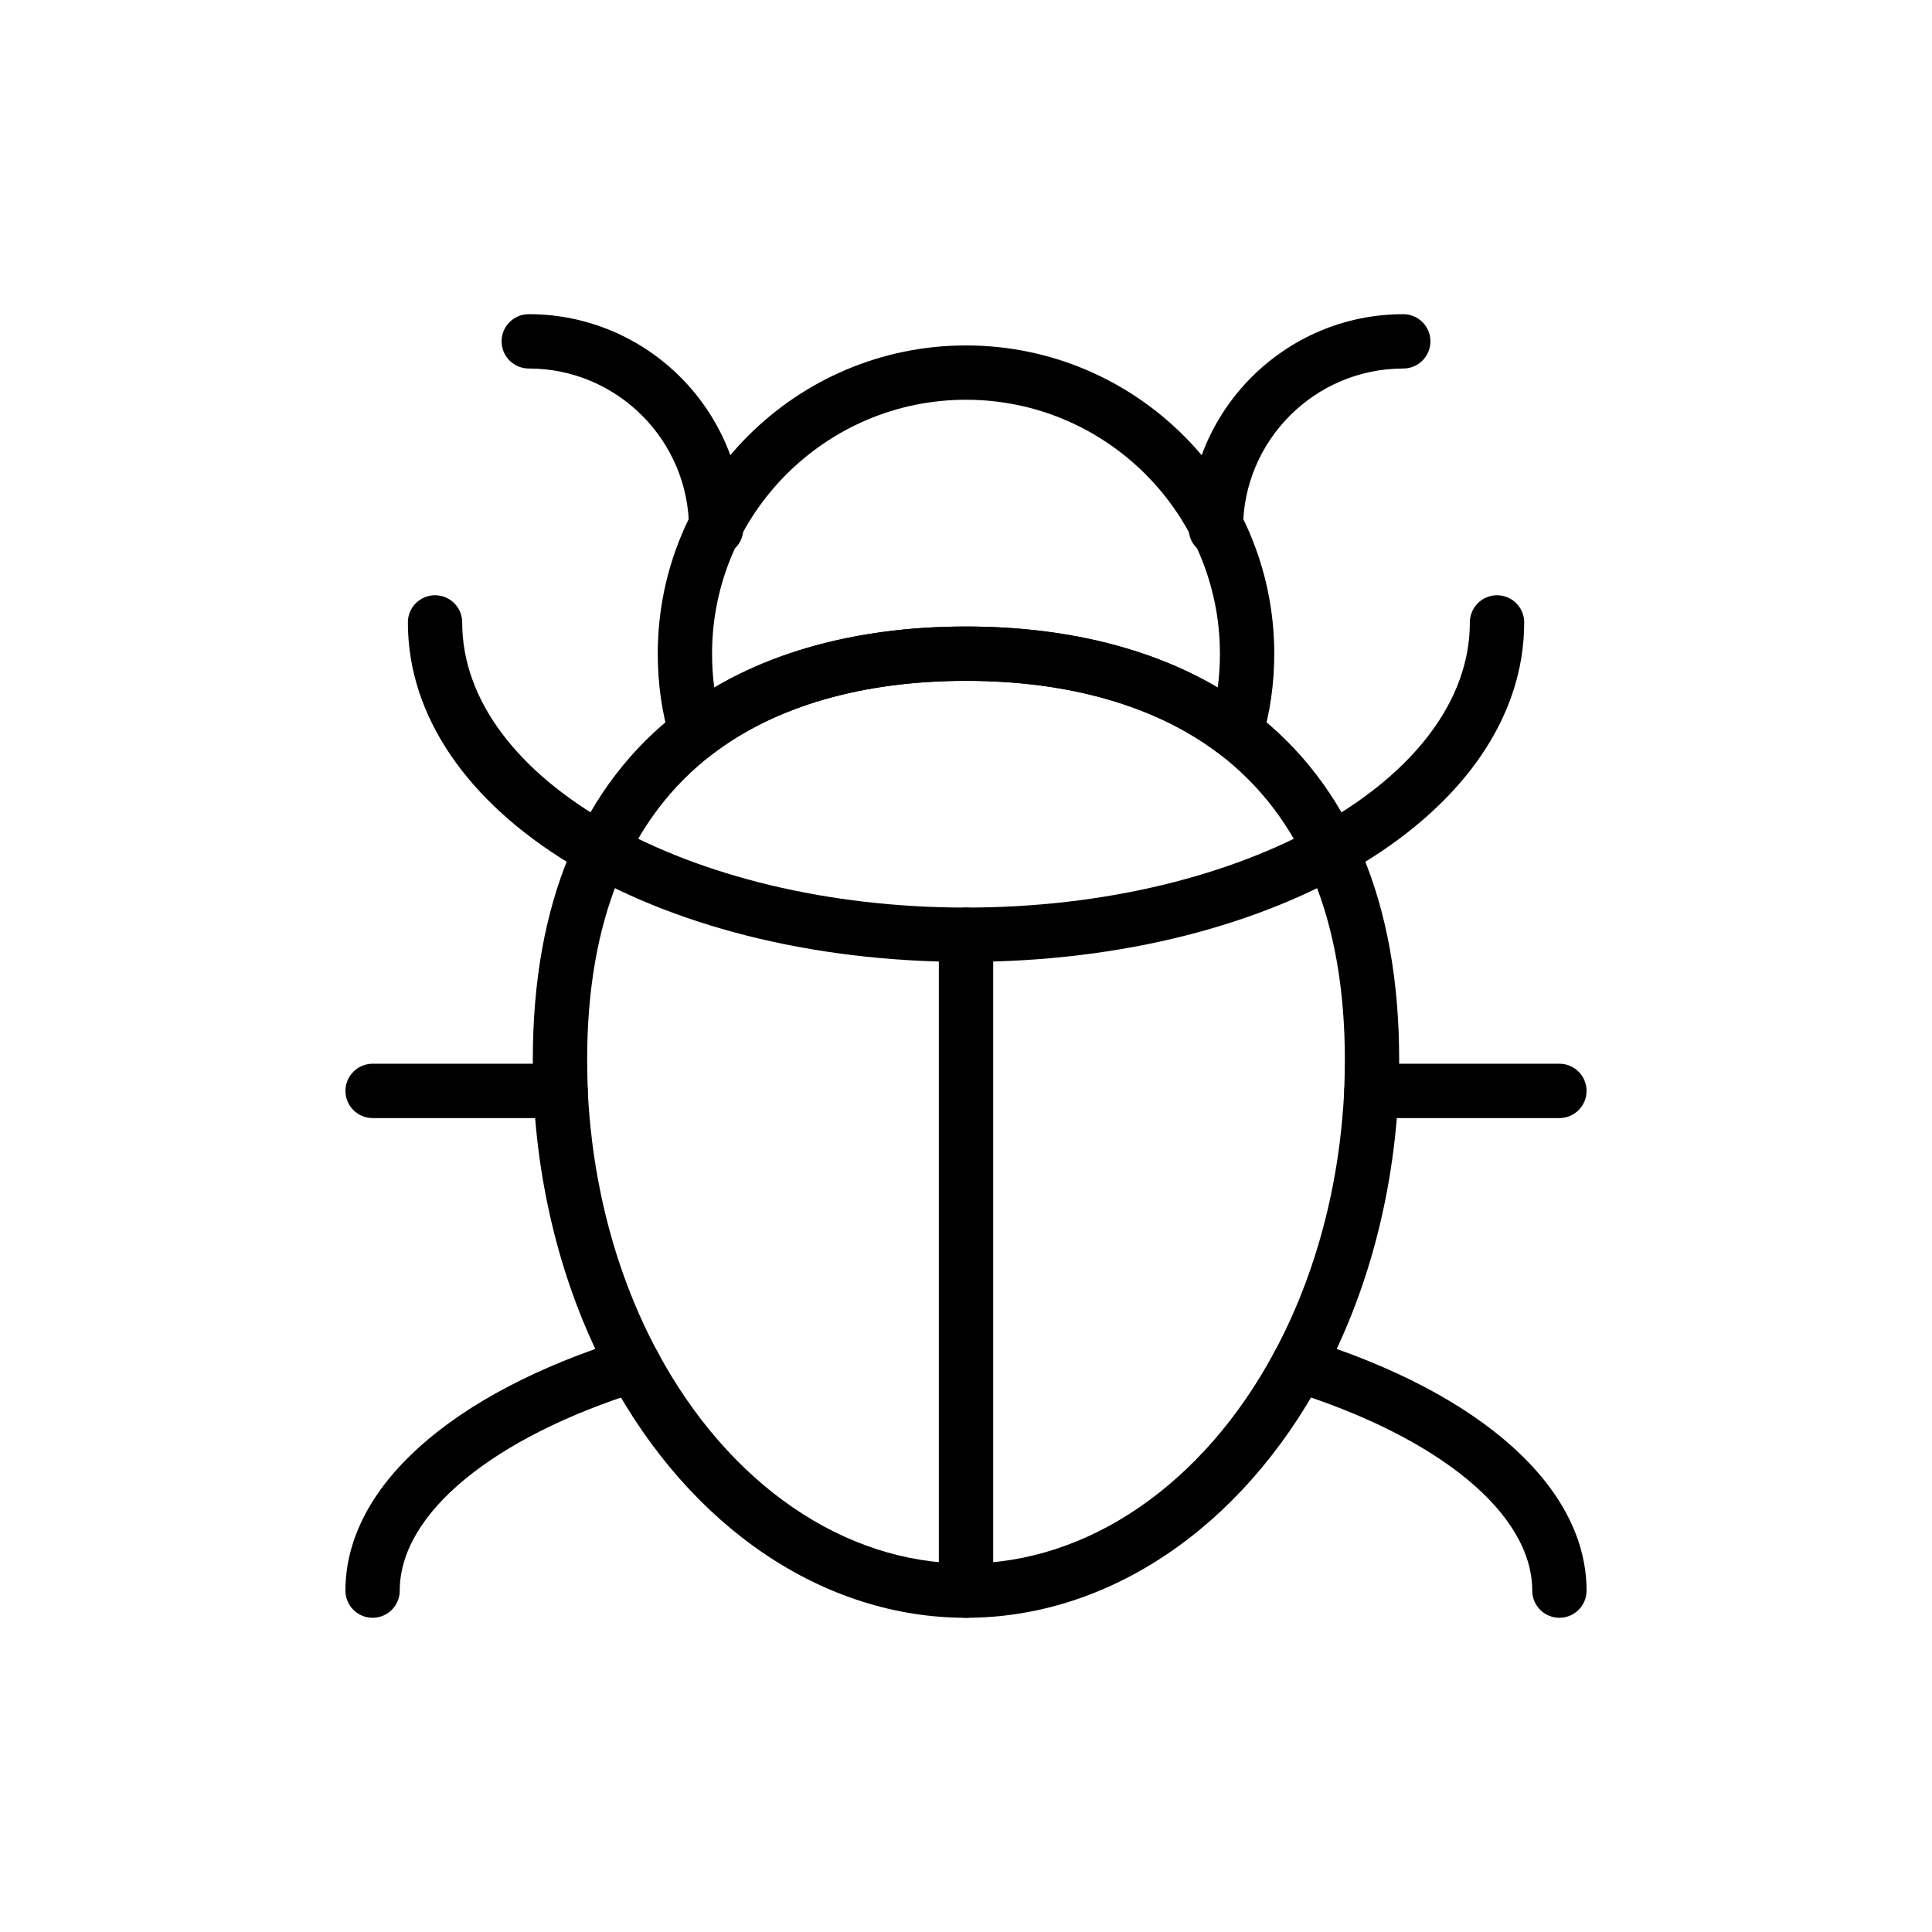 <?xml version="1.0" encoding="UTF-8"?>
<!-- Uploaded to: ICON Repo, www.iconrepo.com, Generator: ICON Repo Mixer Tools -->
<svg fill="#000000" width="800px" height="800px" version="1.1" viewBox="144 144 512 512" xmlns="http://www.w3.org/2000/svg">
 <g>
  <path d="m471.51 345.29c-1.559 0-3.102-0.508-4.371-1.48-16.586-12.68-39.805-19.383-67.141-19.383-27.336 0-50.551 6.703-67.137 19.383-1.887 1.434-4.356 1.848-6.59 1.129-2.25-0.727-3.996-2.512-4.676-4.777-2.184-7.258-3.285-14.973-3.285-22.93 0-45.043 36.645-81.688 81.688-81.688 45.043 0 81.691 36.645 81.691 81.688 0 7.957-1.102 15.672-3.285 22.93-0.68 2.262-2.426 4.047-4.676 4.777-0.723 0.234-1.473 0.352-2.219 0.352zm-71.512-35.254c25.898 0 48.715 5.562 66.711 16.176 0.391-2.93 0.582-5.93 0.582-8.98 0-37.105-30.188-67.293-67.297-67.293-37.105 0-67.293 30.188-67.293 67.293 0 3.051 0.191 6.047 0.582 8.98 18.004-10.613 40.82-16.176 66.715-16.176z"/>
  <path d="m333.79 291.32c-3.977 0-7.199-3.223-7.199-7.199 0-23.414-19.047-42.465-42.465-42.465-3.977 0-7.199-3.223-7.199-7.199s3.223-7.199 7.199-7.199c31.352 0 56.859 25.508 56.859 56.859 0.004 3.981-3.219 7.203-7.195 7.203z"/>
  <path d="m466.22 291.32c-3.977 0-7.199-3.223-7.199-7.199 0-31.352 25.508-56.859 56.859-56.859 3.977 0 7.199 3.223 7.199 7.199 0 3.977-3.223 7.199-7.199 7.199-23.414 0-42.465 19.047-42.465 42.465 0.004 3.973-3.219 7.195-7.195 7.195z"/>
  <path d="m557.26 440.3h-49.824c-3.977 0-7.199-3.223-7.199-7.199 0-3.977 3.223-7.199 7.199-7.199h49.824c3.977 0 7.199 3.223 7.199 7.199 0 3.977-3.223 7.199-7.199 7.199z"/>
  <path d="m292.57 440.3h-49.824c-3.977 0-7.199-3.223-7.199-7.199 0-3.977 3.223-7.199 7.199-7.199h49.824c3.977 0 7.199 3.223 7.199 7.199-0.004 3.977-3.227 7.199-7.199 7.199z"/>
  <path d="m400 572.73c-37.684 0-72.973-23.789-94.406-63.629-11.969-22.258-18.961-48.422-20.219-75.668-0.09-2.914-0.172-5.801-0.172-8.605 0-41.598 13.09-72.707 38.914-92.457 19.121-14.617 45.363-22.34 75.879-22.34 30.523 0 56.762 7.723 75.883 22.34 25.824 19.75 38.914 50.859 38.914 92.457 0 2.766-0.086 5.621-0.164 8.387-1.27 27.469-8.258 53.637-20.227 75.883-21.422 39.844-56.715 63.633-94.402 63.633zm0-248.3c-27.336 0-50.551 6.703-67.137 19.383-22.07 16.883-33.262 44.145-33.262 81.023 0 2.656 0.082 5.398 0.16 8.055 1.152 24.992 7.555 49.027 18.512 69.398 18.875 35.098 49.426 56.055 81.727 56.055 32.301 0 62.852-20.957 81.727-56.055 10.953-20.367 17.355-44.402 18.516-69.512 0.078-2.609 0.156-5.316 0.156-7.941 0-36.879-11.191-64.141-33.262-81.023-16.582-12.684-39.801-19.383-67.137-19.383z"/>
  <path d="m557.26 572.73c-3.977 0-7.199-3.223-7.199-7.199 0-20.348-24.574-40.645-64.137-52.973-3.797-1.18-5.914-5.215-4.731-9.012 1.18-3.801 5.207-5.918 9.012-4.731 46.492 14.48 74.25 39.422 74.25 66.711 0.004 3.981-3.219 7.203-7.195 7.203z"/>
  <path d="m242.74 572.73c-3.977 0-7.199-3.223-7.199-7.199 0-27.289 27.758-52.23 74.25-66.711 3.801-1.184 7.828 0.934 9.012 4.731 1.184 3.797-0.934 7.828-4.731 9.012-39.559 12.324-64.137 32.625-64.137 52.973 0.004 3.973-3.219 7.195-7.195 7.195z"/>
  <path d="m400 398.91c-82.941 0-147.91-39.52-147.91-89.965 0-3.977 3.223-7.199 7.199-7.199s7.199 3.223 7.199 7.199c0 41.668 59.898 75.57 133.52 75.57 73.625 0 133.52-33.902 133.52-75.57 0-3.977 3.223-7.199 7.199-7.199 3.977 0 7.199 3.223 7.199 7.199-0.008 50.445-64.98 89.965-147.93 89.965z"/>
  <path d="m400 572.73c-3.977 0-7.199-3.223-7.199-7.199l0.004-173.82c0-3.977 3.223-7.199 7.199-7.199s7.199 3.223 7.199 7.199v173.82c-0.004 3.973-3.227 7.195-7.203 7.195z"/>
 </g>
</svg>